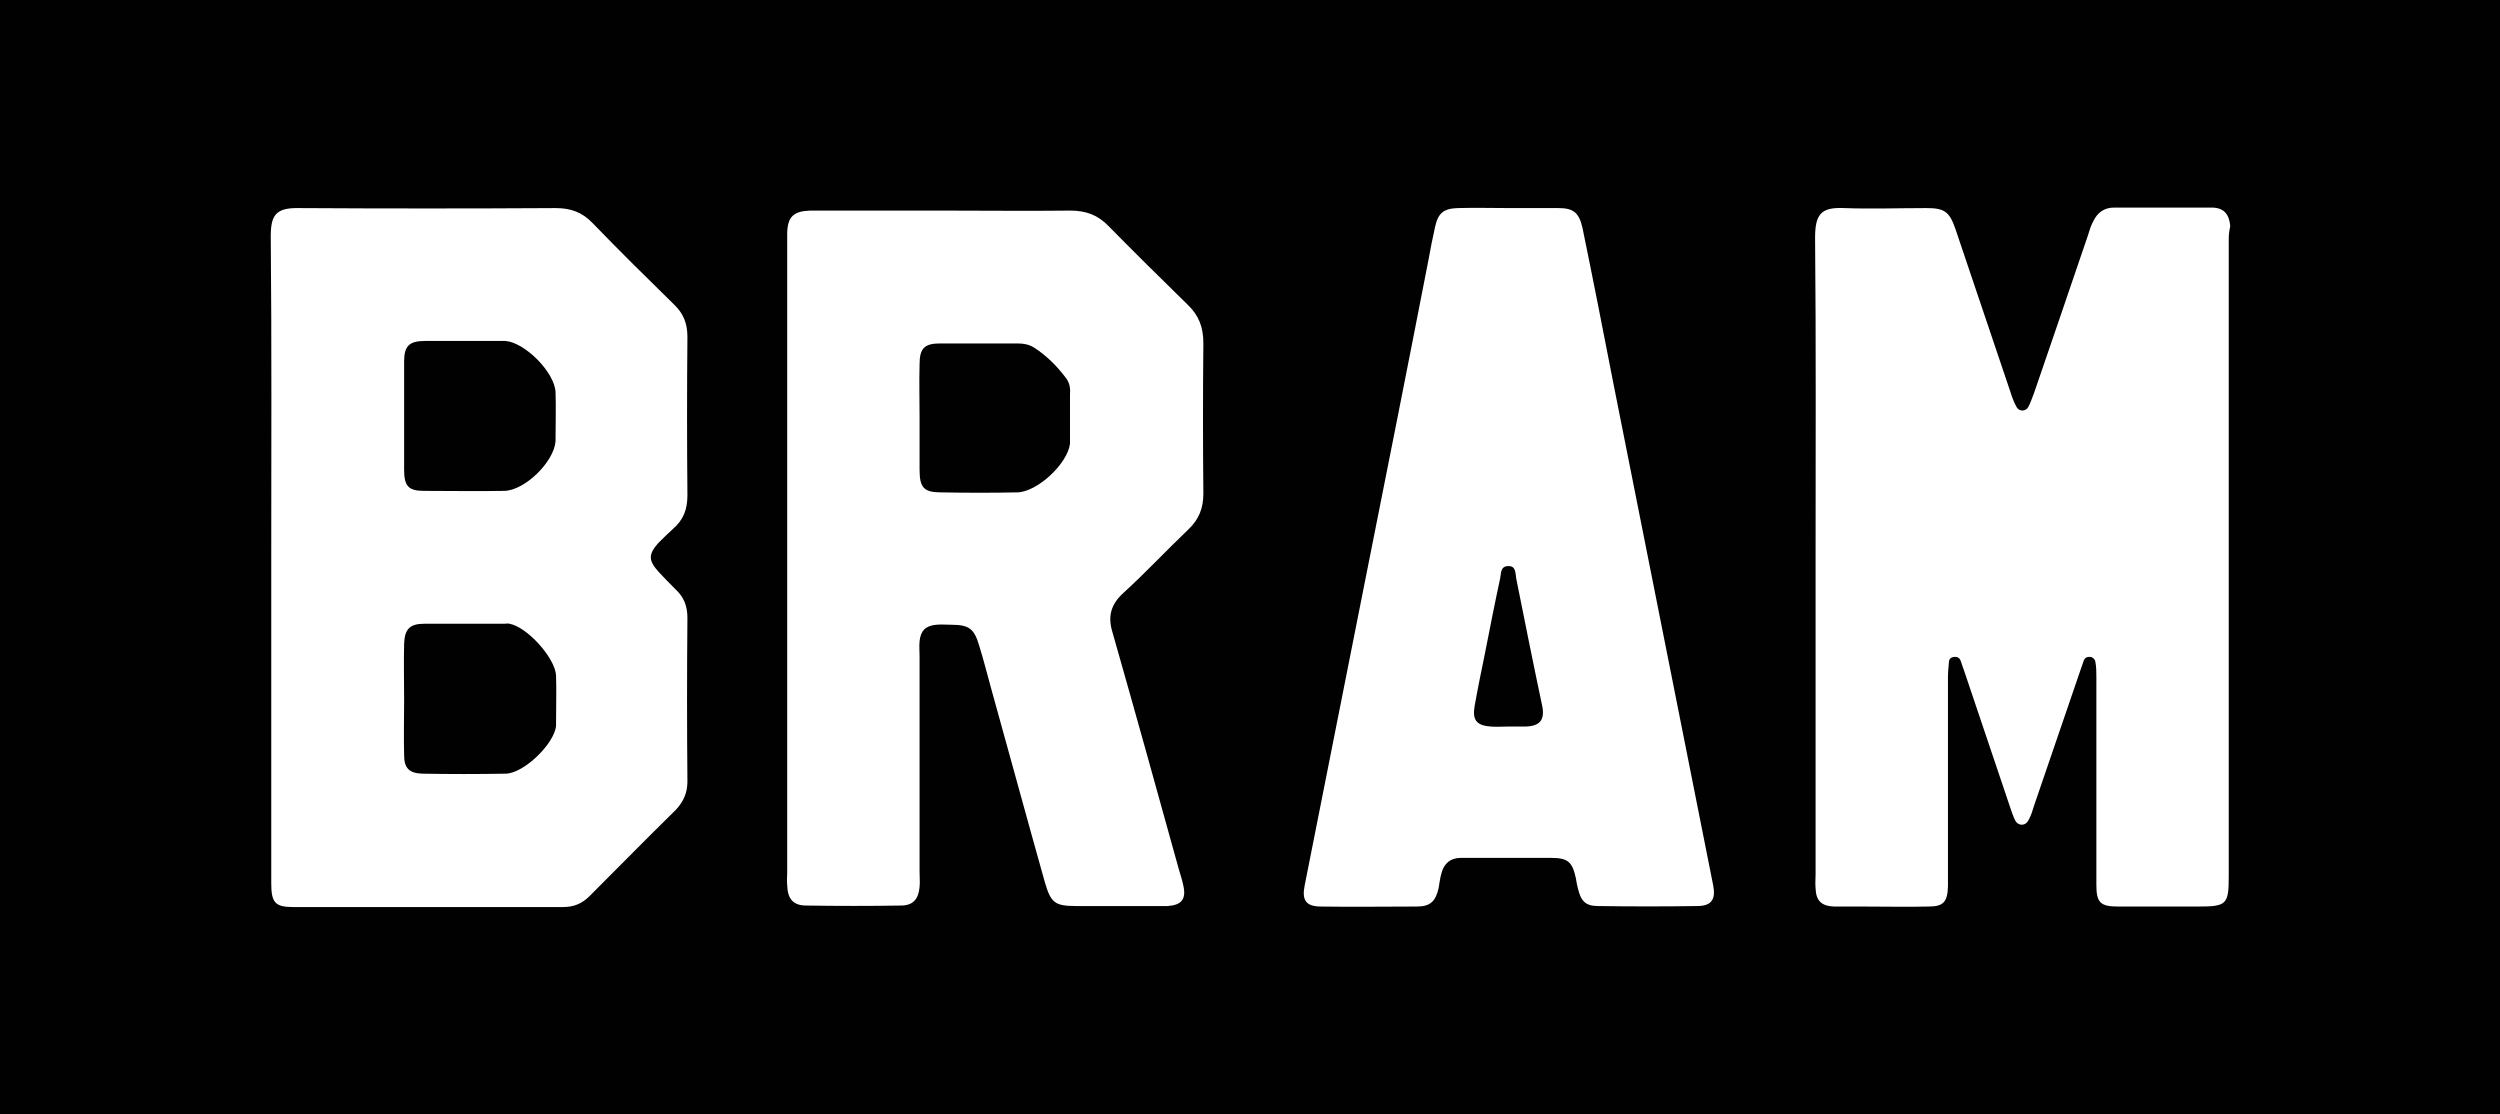 <?xml version="1.0" encoding="utf-8"?>
<!-- Generator: Adobe Illustrator 26.0.3, SVG Export Plug-In . SVG Version: 6.00 Build 0)  -->
<svg version="1.1" id="Layer_1" xmlns="http://www.w3.org/2000/svg" xmlns:xlink="http://www.w3.org/1999/xlink" x="0px" y="0px"
	 viewBox="0 0 498.6 222.2" style="enable-background:new 0 0 498.6 222.2;" xml:space="preserve">
<style type="text/css">
	.st0{fill:#010101;}
</style>
<g>
	<path class="st0" d="M302.4,115.4c-0.2-1.1,0-2.6-1.7-2.5c-1.5,0.1-1.3,1.5-1.5,2.4c-1.1,5.1-2.1,10.2-3.1,15.3
		c-0.7,3.4-1.4,6.8-2,10.2c-0.5,2.8,0.4,3.9,3.2,4.1c1.2,0.1,2.3,0,3.5,0c1.2,0,2.3,0,3.5,0c2.8-0.1,3.8-1.3,3.3-4
		C305.8,132.4,304.1,123.9,302.4,115.4z"/>
	<path class="st0" d="M100.8,68c-0.2,0-0.5,0-0.7,0c-5.1,0-10.2,0-15.3,0c-3.2,0-4.2,1-4.2,4.1c0,3.6,0,7.2,0,10.8
		c0,3.6,0,7.2,0,10.8c0,3.3,0.9,4.2,4,4.2c5.3,0,10.6,0.1,16,0c4.1-0.1,9.9-5.8,10.2-9.9c0-0.1,0-0.2,0-0.3c0-3.1,0.1-6.3,0-9.4
		C110.7,74.3,104.7,68.3,100.8,68z"/>
	<path class="st0" d="M101.6,124.4c-0.3-0.1-0.7,0-1,0c-5.3,0-10.6,0-16,0c-2.9,0-3.9,1.1-4,4c-0.1,3.7,0,7.4,0,11.1
		c0,3.7-0.1,7.4,0,11.1c0,2.6,1,3.6,3.6,3.7c5.5,0.1,11.1,0.1,16.7,0c3.6-0.1,9.6-5.9,10-9.5c0-0.2,0-0.5,0-0.7c0-3.1,0.1-6.2,0-9.4
		C110.7,131.2,105.1,125,101.6,124.4z"/>
	<path class="st0" d="M212.6,75.4c-1.8-2.4-3.9-4.5-6.4-6.1c-1-0.6-2-0.8-3.2-0.8c-5.2,0-10.4,0-15.6,0c-3,0-4,1-4,4.1
		c-0.1,3.6,0,7.2,0,10.7c0,3.5,0,6.9,0,10.4c0,3.6,0.9,4.5,4.3,4.5c5.1,0.1,10.1,0.1,15.2,0c4-0.1,10-5.7,10.5-9.7
		c0-0.2,0-0.5,0-0.7c0-3.1,0-6.2,0-9.3C213.5,77.4,213.3,76.3,212.6,75.4z"/>
	<path class="st0" d="M0,0v222.2h498.6V0H0z M131.4,114.1c1.1,1.2,2.2,2.3,3.4,3.5c1.6,1.5,2.3,3.3,2.3,5.6
		c-0.1,10.9-0.1,21.8,0,32.7c0,2.2-0.8,4-2.3,5.6c-5.8,5.7-11.5,11.5-17.2,17.2c-1.5,1.5-3.1,2.2-5.3,2.2c-18,0-35.9,0-53.9,0
		c-3.5,0-4.3-0.9-4.3-4.7c0-19.6,0-39.2,0-58.8c0-2.1,0-4.2,0-6.3c0-21.3,0.1-42.6-0.1-64c0-4.3,1.1-5.7,5.7-5.6
		c17,0.1,34.1,0.1,51.1,0c3,0,5.3,0.8,7.4,3c5.3,5.5,10.8,10.9,16.2,16.2c1.9,1.8,2.7,3.8,2.7,6.5c-0.1,10.5-0.1,21.1,0,31.6
		c0,2.8-0.8,4.9-2.9,6.7c-1,0.9-2,1.9-3,2.9C129.3,110.6,129.3,111.8,131.4,114.1z M240,98.4c0,3-0.9,5.2-3,7.2
		c-4.4,4.2-8.5,8.6-13,12.7c-2.5,2.3-3.1,4.7-2.1,7.9c4.5,15.8,8.9,31.6,13.3,47.5c0.3,1,0.6,1.9,0.8,2.9c0.6,2.7-0.3,3.9-3.1,4.1
		c-0.6,0-1.2,0-1.9,0c-5.4,0-10.9,0-16.3,0c-4.3,0-5.1-0.6-6.3-4.7c-3.6-12.8-7.1-25.7-10.7-38.6c-0.8-2.9-1.5-5.7-2.4-8.6
		c-1-3.4-2-4.2-5.6-4.2c-1,0-2-0.1-3,0c-2.1,0.2-3.1,1.2-3.3,3.3c-0.1,1,0,2,0,3c0,14.3,0,28.7,0,43c0,1,0.1,2,0,3
		c-0.2,2.4-1.3,3.7-3.7,3.7c-6.3,0.1-12.6,0.1-18.9,0c-2.6,0-3.7-1.3-3.8-4c-0.1-0.9,0-1.7,0-2.6c0-41.8,0-83.6,0-125.4
		c0-0.7,0-1.5,0-2.2c0.1-3.2,1.3-4.3,4.6-4.4c0.7,0,1.5,0,2.2,0c8.2,0,16.3,0,24.5,0c8.4,0,16.8,0.1,25.2,0c3.1,0,5.5,0.9,7.6,3.1
		c5.2,5.3,10.5,10.5,15.8,15.7c2.2,2.1,3.1,4.5,3.1,7.6C239.9,78.4,239.9,88.4,240,98.4z M338.5,180.7c-6.6,0.1-13.2,0.1-19.8,0
		c-2.5,0-3.4-1-4-3.5c-0.2-0.7-0.3-1.4-0.4-2c-0.7-3.3-1.6-4.1-4.9-4.1c-4.9,0-9.7,0-14.6,0c-1.2,0-2.3,0-3.5,0c-2,0-3.3,1.1-3.8,3
		c-0.3,1-0.4,2-0.6,3.1c-0.6,2.6-1.7,3.6-4.3,3.6c-6.4,0-12.8,0.1-19.1,0c-3,0-3.9-1.2-3.3-4.2c4-20,7.9-40,11.9-60
		c4.3-21.6,8.6-43.2,12.8-64.8c0.4-2.2,0.8-4.3,1.3-6.5c0.6-2.8,1.7-3.7,4.5-3.8c3.5-0.1,7,0,10.4,0c3.2,0,6.5,0,9.7,0
		c3,0,4.1,0.9,4.8,3.9c2.1,10.2,4.1,20.4,6.1,30.7c4.6,23,9.1,45.9,13.7,68.9c2.1,10.6,4.2,21.1,6.3,31.7
		C342.2,179.4,341.3,180.7,338.5,180.7z M444.5,47.7c0,42.3,0,84.7,0,127c0,5.7-0.4,6.1-6.1,6.1c-5.3,0-10.7,0-16,0
		c-3.5,0-4.3-0.8-4.3-4.3c0-13.8,0-27.6,0-41.4c0-1,0-2.1-0.2-3.1c-0.1-0.6-0.6-1-1.2-1c-0.5,0-0.9,0.2-1.1,0.7
		c-0.3,0.9-0.6,1.7-0.9,2.6c-3,8.8-6,17.5-9,26.3c-0.3,1-0.6,2-1.1,2.9c-0.6,1.3-2.1,1.3-2.7,0.1c-0.4-0.8-0.7-1.7-1-2.6
		c-3-9-6.1-18-9.1-27c-0.3-0.8-0.5-1.5-0.8-2.3c-0.2-0.5-0.6-0.7-1.1-0.7c-0.7,0-1.2,0.4-1.2,1c-0.1,1-0.2,2.1-0.2,3.1
		c0,13.1,0,26.2,0,39.3c0,0.8,0,1.6,0,2.4c-0.1,3.1-0.9,4-3.9,4c-4.4,0.1-8.8,0-13.2,0c-1.9,0-3.7,0-5.6,0c-2.5-0.1-3.6-1.1-3.7-3.6
		c-0.1-0.9,0-1.9,0-2.8c0-21.1,0-42.2,0-63.3c0-21.2,0.1-42.4-0.1-63.7c0-4.8,1.3-6.1,5.8-5.9c5.4,0.2,10.9,0,16.4,0
		c3.6,0,4.6,0.7,5.8,4.2c3.7,10.9,7.3,21.7,11,32.6c0.3,1,0.7,2,1.2,2.9c0.5,0.9,1.8,0.9,2.3,0c0.5-0.9,0.8-1.9,1.2-2.9
		c3.6-10.4,7.1-20.8,10.7-31.3c0.3-1,0.6-2,1.1-2.9c0.8-1.7,2.2-2.7,4.1-2.7c6.5,0,13,0,19.5,0c2.4,0,3.5,1.3,3.7,3.7
		C444.6,46,444.5,46.8,444.5,47.7z"/>
</g>
</svg>
